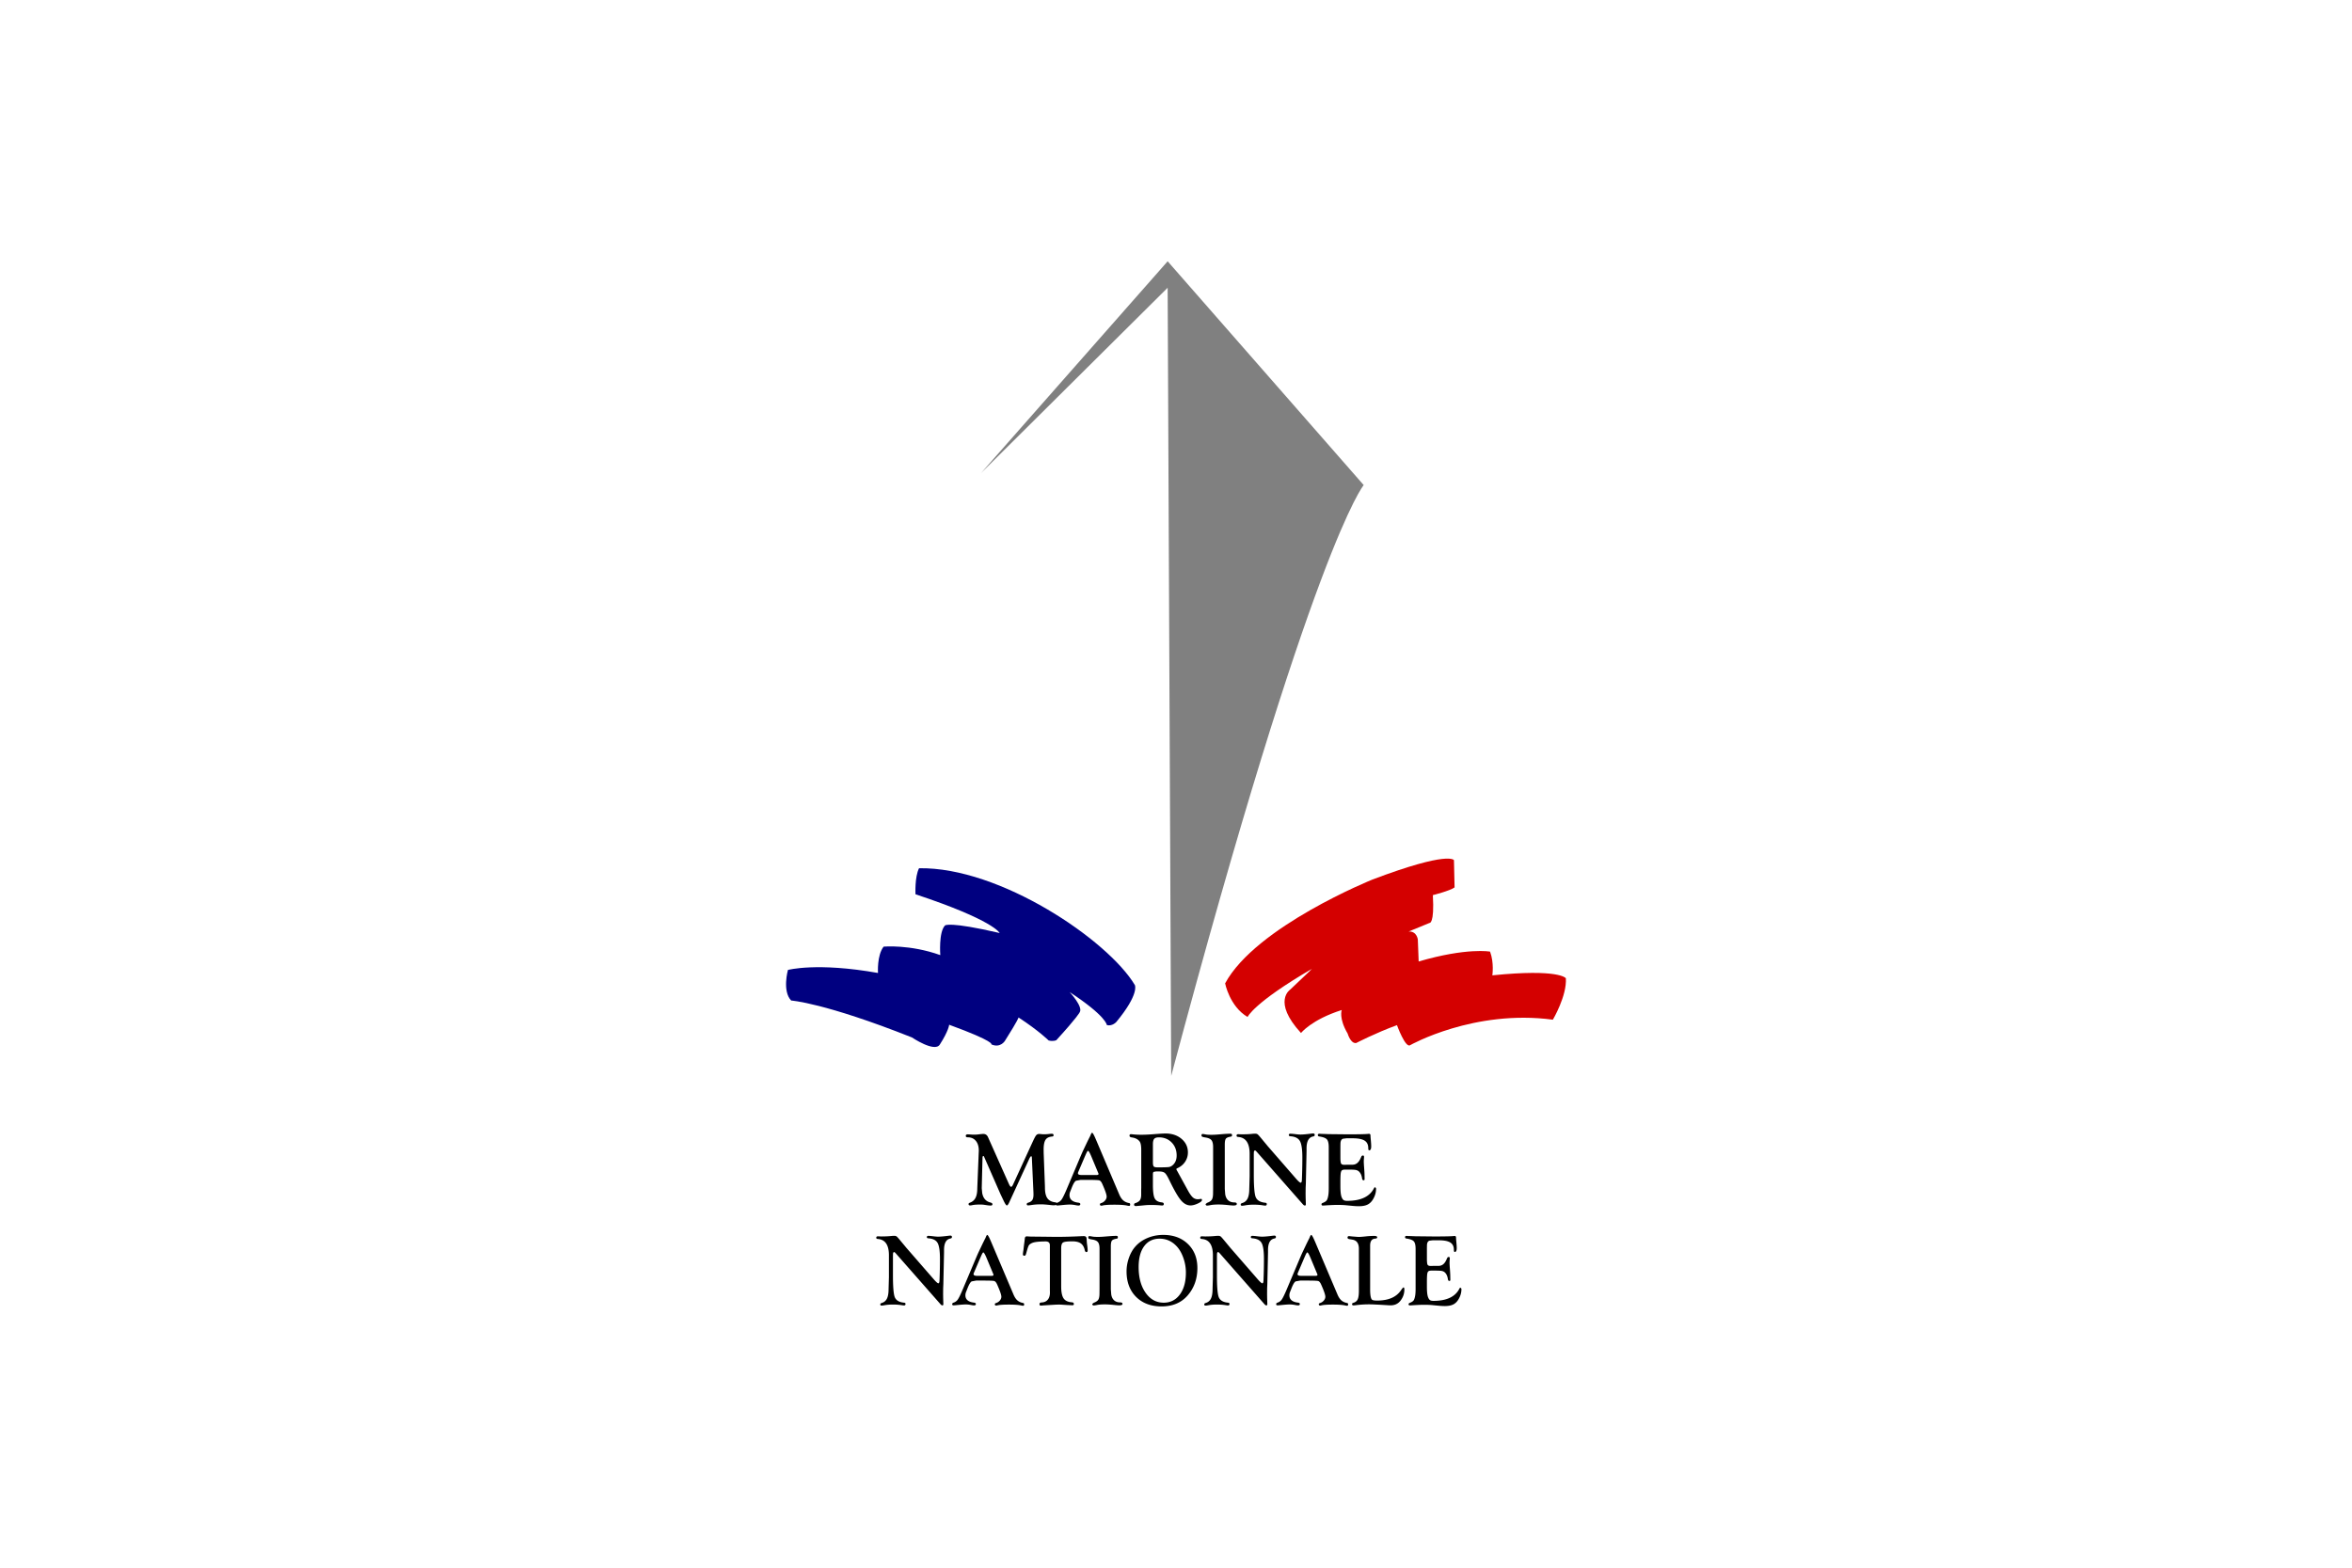 <svg xmlns="http://www.w3.org/2000/svg" height="800" width="1200" viewBox="-95.947 -214.347 831.54 1286.083"><path d="M315.882 668.295c116.245-436.317 157.9-484.687 157.9-484.687L312.975 0 159.921 173.737l153.055-152.02z" fill="gray"/><path d="M360.117 592.38c25.187-46.688 120.846-85.181 120.846-85.181 62.966-23.841 66.841-15.894 66.841-15.894l.511 22.357c-3.767 2.81-17.81 6.322-17.81 6.322 1.37 23.882-2.739 22.828-2.739 22.828l-17.124 7.024c6.85-.35 7.534 6.673 7.534 6.673l.685 17.912c39.729-11.59 58.566-8.078 58.566-8.078 3.434 9.274 1.86 19.456 1.86 19.456 54.974-5.588 60.302 2.36 60.302 2.36.969 14.403-10.656 34.022-10.656 34.022-64.66-8.692-116.971 20.86-116.971 20.86-3.875 2.98-10.898-16.39-10.898-16.39-17.679 6.457-33.42 14.652-33.42 14.652-4.602.745-7.023-7.698-7.023-7.698-7.508-12.79-4.844-19.371-4.844-19.371-24.944 7.947-33.42 18.874-33.42 18.874-23.976-26.076-8.719-35.761-8.719-35.761 17.68-16.64 17.68-16.888 17.68-16.888-47.952 27.939-52.795 39.487-52.795 39.487-14.773-8.692-18.406-27.566-18.406-27.566z" fill="#d40000"/><path d="M4.201 606.45s27.124 1.739 99.05 30.298c0 0 18.406 12.417 22.765 5.96 7.507-11.672 7.75-16.39 7.75-16.39 38.021 13.907 34.63 16.142 34.63 16.142 7.508 3.228 11.14-2.98 11.14-2.98 11.141-17.633 11.141-19.123 11.141-19.123 16.71 10.927 24.702 18.874 24.702 18.874 3.875.994 6.297-.248 6.297-.248 17.679-19.37 19.132-22.848 19.132-22.848 3.148-4.47-8.234-16.638-8.234-16.638 30.272 19.867 30.514 27.069 30.514 27.069 4.359 1.242 7.75-2.484 7.75-2.484 19.131-23.095 15.257-30.297 15.257-30.297-22.035-36.916-110.626-96.988-177.031-95.86-3.633 7.202-2.906 21.357-2.906 21.357 64.418 21.358 69.02 31.788 69.02 31.788-41.655-9.685-44.803-6.209-44.803-6.209-5.328 5.464-3.875 24.338-3.875 24.338-24.944-8.94-46.498-6.954-46.498-6.954-5.57 7.202-4.6 21.606-4.6 21.606-50.131-8.94-73.865-2.483-73.865-2.483s-4.843 17.384 2.664 25.082z" fill="navy"/><g font-weight="700" font-family="Goudy Old Style" letter-spacing="0" text-anchor="middle"><g style="line-height:125%;-inkscape-font-specification:'Segoe UI'" font-size="77.983" word-spacing="32.051"><path style="line-height:125%;-inkscape-font-specification:'Goudy Old Style Bold';text-align:center" d="M165.654 718.573l17.06 38.231c.749 1.679 1.373 2.503 1.872 2.475.5-.028 1.012-.612 1.54-1.75l15.728-34.262c1.47-3.243 2.524-5.277 3.162-6.102.638-.824 1.47-1.237 2.497-1.237.388 0 .998.043 1.83.128a23.77 23.77 0 002.497.128c1.137 0 2.538-.1 4.202-.299.86-.085 1.498-.128 1.914-.128.971 0 1.457.399 1.457 1.195 0 .654-.375 1.01-1.124 1.067-2.607.199-4.431 1.095-5.471 2.688-1.04 1.593-1.56 4.281-1.56 8.064l.04 2.902 1 26.54.04 1.749c0 3.925.674 6.834 2.019 8.725 1.345 1.892 3.558 3.008 6.637 3.35.776.114 1.165.526 1.165 1.237 0 .768-.944 1.152-2.83 1.152-.555 0-1.442-.07-2.663-.213-3.384-.37-5.783-.555-7.198-.555-2.913 0-5.34.142-7.282.427-1.83.284-3.079.427-3.744.427-.694 0-1.04-.356-1.04-1.067 0-.54.402-.925 1.206-1.152 1.581-.455 2.698-1.18 3.35-2.176.651-.996.977-2.475.977-4.438 0-.938-.014-1.607-.041-2.005l-1.29-28.332c-.028-.768-.208-1.152-.54-1.152-.417 0-.986.782-1.707 2.347l-15.645 34.05-.582 1.28c-.805 1.763-1.47 2.659-1.998 2.687-.61.029-1.636-1.536-3.079-4.693l-2.122-4.438-13.356-30.465-.292-.64a.538.538 0 00-.499-.299c-.444 0-.666.584-.666 1.75l-.041 1.365-.541 21.548-.042 1.706.375 4.011c.777 4.182 2.954 6.742 6.533 7.68 1.248.313 1.872.797 1.872 1.451 0 .74-.486 1.11-1.456 1.11-.75 0-1.637-.072-2.663-.214L162.2 774c-.748-.114-1.83-.171-3.245-.171-2.524 0-4.494.142-5.909.427-.915.199-1.608.298-2.08.298-.86 0-1.29-.37-1.29-1.11 0-.511.333-.881.999-1.109 2.136-.74 3.696-2.055 4.68-3.946.986-1.892 1.478-4.516 1.478-7.873l1.123-28.033.125-2.858c0-3.414-.811-6.095-2.434-8.043-1.623-1.949-3.849-2.923-6.678-2.923-1.054 0-1.581-.398-1.581-1.195 0-.825.596-1.237 1.789-1.237.25 0 .568.014.957.042l2.413.171c.444.029 1.013.043 1.706.043 1.304 0 2.58-.086 3.828-.256 1.886-.228 3.107-.342 3.662-.342 1.83 0 3.134.897 3.911 2.689z"/><path style="line-height:125%;-inkscape-font-specification:'Goudy Old Style Bold';text-align:center" d="M254.281 720.792l18.932 44.589c.943 2.247 2.053 3.925 3.329 5.034 1.276 1.11 2.926 1.85 4.951 2.22.5.085.75.483.75 1.194 0 .768-.32 1.138-.958 1.11-.36-.03-.887-.115-1.58-.257-2.137-.483-5.576-.725-10.32-.725-4.771 0-8.017.213-9.736.64a4.19 4.19 0 01-1.082.17c-.777 0-1.165-.398-1.165-1.194 0-.398.305-.697.915-.896 1.332-.398 2.434-1.11 3.308-2.134.874-1.024 1.31-2.105 1.31-3.242 0-1.593-1.206-5.092-3.62-10.497-.748-1.65-1.574-2.595-2.475-2.837-.902-.242-4.099-.363-9.59-.363h-5.66l-3.744.683c-1.027.483-2.192 2.36-3.496 5.632l-1.29 3.285a7.418 7.418 0 00-.582 2.86c0 3.583 2.441 5.66 7.323 6.229 1.054.142 1.567.554 1.54 1.237-.056.74-.555 1.11-1.498 1.11-.5 0-1.207-.086-2.122-.256-1.831-.37-3.468-.555-4.91-.555-1.304 0-3.412.142-6.325.427-2.163.227-3.509.34-4.036.34-.777 0-1.165-.34-1.165-1.023 0-.57.388-.996 1.165-1.28a6.834 6.834 0 003.6-2.667c.9-1.294 2.24-4.018 4.015-8.17l11.359-26.882a288.775 288.775 0 011.914-4.395l3.87-8.15 1.997-4.01v.128l.665-1.6c.444-1.067.819-1.6 1.124-1.6.444 0 1.207 1.194 2.288 3.584zm1.581 26.71l-5.45-13.056c-1.304-3.129-2.234-4.693-2.788-4.693-.333 0-.944 1.01-1.831 3.029l-.79 1.792-4.869 11.392-.458 1.067c-.194.427-.291.797-.291 1.11 0 .967.999 1.45 2.996 1.45h12.316c1.054 0 1.581-.298 1.581-.896 0-.142-.07-.384-.208-.725zm45.021 10.241c0 5.405.486 9.067 1.456 10.987.971 1.92 2.885 3.022 5.742 3.307 1.166.114 1.748.569 1.748 1.365 0 .797-.472 1.195-1.415 1.195-.305 0-.873-.043-1.706-.128a83.099 83.099 0 00-6.907-.299c-1.858 0-3.509.057-4.951.17l-3.495.342-2.788.256c-.777.086-1.318.128-1.623.128-.998 0-1.498-.384-1.498-1.152 0-.626.278-1.024.832-1.195 1.887-.597 3.19-1.4 3.912-2.41.72-1.01 1.081-2.553 1.081-4.63v-4.053l.042-1.664V729.07c0-3.414-.416-5.703-1.248-6.87-1.36-1.906-3.579-3.058-6.658-3.456-1.137-.17-1.706-.654-1.706-1.45 0-.797.389-1.195 1.165-1.195.305 0 .805.042 1.498.128 2.136.227 4.48.341 7.032.341 2.802 0 6.2-.156 10.194-.47 4.688-.369 7.92-.554 9.695-.554 5.27 0 9.64 1.472 13.107 4.416 3.467 2.944 5.201 6.65 5.201 11.115 0 2.816-.77 5.377-2.31 7.68-1.539 2.305-3.654 4.054-6.344 5.249-.555.227-.819.512-.791.853.027.285.166.626.416 1.024.25.398.624 1.067 1.123 2.006l3.704 6.741 4.285 7.808c1.47 2.646 2.781 4.48 3.932 5.505 1.152 1.024 2.504 1.536 4.057 1.536.638 0 1.235-.057 1.79-.171.332-.085.637-.128.915-.128.5 0 .749.327.749.981 0 .825-1.13 1.764-3.391 2.816-2.261 1.053-4.265 1.58-6.013 1.58-2.857 0-5.492-1.437-7.905-4.31-2.414-2.873-5.548-8.306-9.404-16.3-1.498-3.157-2.732-5.155-3.703-5.994-.971-.84-2.552-1.26-4.744-1.26h-2.58l-1.872.342c-.416.228-.624.91-.624 2.048zm0-33.367v14.764c0 1.82.229 2.972.687 3.456.457.483 1.546.725 3.266.725 4.938 0 7.996-.092 9.175-.277 1.179-.185 2.281-.761 3.308-1.728 2.025-1.878 3.037-4.466 3.037-7.766 0-4.295-1.366-7.844-4.098-10.646-2.733-2.802-6.207-4.202-10.423-4.203-1.887 0-3.183.406-3.89 1.217-.708.81-1.062 2.297-1.062 4.458zm58.96 36.652l.333 4.267c.333 2.19 1.144 3.869 2.434 5.035 1.29 1.166 2.975 1.75 5.056 1.75 1.359 0 2.038.426 2.038 1.28 0 .824-.901 1.237-2.704 1.237-.777 0-1.886-.071-3.329-.213-3.606-.399-6.533-.598-8.78-.598-2.773 0-4.965.157-6.574.47-1.387.284-2.385.426-2.995.426-.61 0-1-.298-1.166-.896l-.083-.341 1.207-.982c1.997-.74 3.322-1.642 3.974-2.709.652-1.067.978-2.837.978-5.312l.041-3.798v-34.006c0-2.617-.444-4.48-1.331-5.59-.888-1.11-2.51-1.849-4.869-2.219-1.414-.227-2.323-.447-2.725-.66-.402-.214-.603-.577-.603-1.089 0-.796.333-1.18.998-1.152.5.028 1.249.142 2.247.341.999.228 2.677.342 5.035.342 1.553 0 3.481-.1 5.783-.299l3.038-.256c2.857-.227 5.048-.341 6.574-.341.916 0 1.373.341 1.373 1.024 0 .512-.069.853-.208 1.024-.138.17-.485.298-1.04.384-1.997.341-3.28.91-3.849 1.707-.568.796-.853 2.417-.853 4.864zm35.035-35.328l22.053 25.344 1.414 1.621c1.887 2.162 3.149 3.243 3.787 3.243.582 0 .901-.867.957-2.603.25-6.286.374-12.274.374-17.963 0-6.685-.659-11.207-1.976-13.568-1.318-2.361-3.905-3.684-7.76-3.969-.916-.056-1.373-.384-1.373-.98 0-.74.402-1.11 1.206-1.11.999 0 2.608.142 4.827.426 1.442.171 2.635.256 3.578.256 1.914 0 4.952-.27 9.113-.81.554-.057.957-.086 1.206-.086.888 0 1.332.399 1.332 1.195 0 .711-.444 1.138-1.332 1.28-3.578.683-5.367 3.94-5.367 9.771v2.09l-.583 26.669-.166 3.67-.042 4.735.042 3.243.166 5.334c0 .796-.277 1.18-.832 1.152-.5-.029-1.012-.342-1.54-.94l-37.905-43.137c-.666-.74-1.124-1.109-1.373-1.11-.666.001-.999.641-.999 1.921l-.042 1.237v16.556c0 8.846.43 14.763 1.29 17.75.916 3.186 3.62 4.992 8.114 5.419.832.085 1.248.44 1.248 1.066 0 .854-.43 1.28-1.29 1.28-.332 0-.873-.057-1.622-.17-2.33-.399-4.91-.598-7.74-.598-2.801 0-5.298.214-7.489.64-.97.171-1.678.256-2.122.256-.75 0-1.124-.341-1.124-1.024 0-.569.403-.967 1.207-1.194 2.025-.598 3.502-1.828 4.431-3.691.93-1.863 1.394-4.544 1.394-8.043l.292-10.155v-18.518c0-8.761-3.149-13.37-9.446-13.825-.86-.057-1.29-.412-1.29-1.067 0-.796.472-1.194 1.415-1.194l2.871.128 1.748-.043c2.163 0 4.48-.128 6.949-.384a25.485 25.485 0 012.288-.128c.86 0 1.54.192 2.039.576.5.384 1.553 1.558 3.162 3.52l2.871 3.456a159.489 159.489 0 012.039 2.475zm59.792.17v9.259c0 2.645.187 4.324.562 5.035.374.71 1.283 1.066 2.725 1.066l1.248-.042 1.831-.043h3.537c2.746 0 4.868-1.55 6.366-4.65l.957-2.092c.25-.512.666-.782 1.248-.81.61-.029.916.355.916 1.152 0 .227-.042.853-.125 1.877-.056.74-.083 1.366-.083 1.877 0 .91.125 3.044.374 6.4.167 2.191.25 4.097.25 5.718l.042 2.176c0 .399-.042.669-.125.811-.111.17-.333.27-.666.299-.694.057-1.124-.484-1.29-1.622-.36-2.417-1.193-4.252-2.496-5.504-.722-.683-1.602-1.123-2.643-1.323-1.04-.199-2.989-.298-5.846-.298h-2.829c-1.332 0-2.24.206-2.725.618-.486.413-.812 1.245-.978 2.497-.167 1.422-.25 3.669-.25 6.741v3.84c0 4.011.305 6.898.915 8.662.472 1.28 1.027 2.148 1.665 2.603.638.455 1.623.682 2.954.682 11.262 0 18.627-3.513 22.094-10.539.195-.341.361-.526.5-.554.277-.057.534.035.77.277.235.242.353.548.353.917 0 2.788-.735 5.49-2.205 8.107-1.22 2.22-2.746 3.805-4.577 4.758-1.83.953-4.258 1.43-7.282 1.43-1.775 0-3.745-.115-5.908-.342l-4.827-.47c-1.775-.17-4.175-.256-7.198-.256-2.025 0-5.104.128-9.237.385-1.138.085-1.956.128-2.455.128-.666 0-1.027-.313-1.082-.94-.027-.511.277-.895.915-1.151 1.581-.626 2.656-1.287 3.225-1.984.569-.697 1.02-1.942 1.352-3.734.305-1.507.458-3.555.458-6.144v-33.836c0-3.186-.506-5.348-1.519-6.486-1.012-1.137-3.113-1.934-6.303-2.389-.75-.114-1.124-.526-1.124-1.237 0-.655.458-.982 1.373-.982.194 0 .61.029 1.248.086.5.028 1.18.042 2.04.042l4.202.171 15.77.17c9.07 0 14.66-.127 16.768-.383a4.56 4.56 0 01.583-.043c.804 0 1.206.47 1.206 1.408 0 .654.083 1.82.25 3.499.222 2.475.333 4.253.333 5.333 0 2.162-.541 3.272-1.623 3.329-.527.028-.79-.598-.79-1.878 0-2.816-1.006-4.857-3.017-6.123s-5.264-1.898-9.758-1.899h-5.076l-2.83.342c-1.414.455-2.121 1.892-2.121 4.31z"/></g><g style="line-height:125%;-inkscape-font-specification:'Segoe UI'"><path style="line-height:125%;-inkscape-font-specification:'Goudy Old Style Bold';text-align:center" d="M98.542 809.178l21.352 24.54 1.37 1.57c1.826 2.092 3.048 3.139 3.666 3.139.564 0 .873-.84.926-2.52.242-6.087.363-11.884.363-17.392 0-6.473-.638-10.852-1.914-13.138-1.275-2.286-3.78-3.566-7.513-3.842-.886-.055-1.33-.372-1.33-.95 0-.716.39-1.074 1.169-1.074.967 0 2.524.138 4.673.413 1.397.165 2.551.248 3.465.248 1.853 0 4.794-.262 8.822-.785.538-.055.927-.083 1.169-.083.86 0 1.289.386 1.289 1.157 0 .689-.43 1.102-1.29 1.24-3.464.66-5.196 3.814-5.196 9.46v2.024l-.564 25.82-.161 3.553-.04 4.586.04 3.14.16 5.164c0 .77-.268 1.143-.805 1.115-.483-.027-.98-.33-1.49-.909L90 813.888c-.644-.716-1.087-1.074-1.33-1.075-.644 0-.966.62-.966 1.86l-.04 1.198V831.9c0 8.565.416 14.294 1.248 17.186.887 3.084 3.505 4.833 7.856 5.246.806.083 1.209.427 1.209 1.033 0 .826-.416 1.24-1.249 1.24-.322 0-.846-.056-1.571-.166-2.256-.385-4.754-.578-7.493-.578-2.713 0-5.13.206-7.252.62-.94.165-1.625.247-2.055.247-.725 0-1.088-.33-1.088-.991 0-.55.39-.937 1.169-1.157 1.96-.578 3.39-1.77 4.29-3.573.9-1.804 1.35-4.4 1.35-7.788l.282-9.832v-17.93c0-8.482-3.048-12.944-9.145-13.385-.833-.055-1.249-.399-1.249-1.033 0-.77.457-1.156 1.37-1.156l2.78.124 1.692-.042c2.094 0 4.337-.124 6.727-.371a24.664 24.664 0 012.216-.124c.833 0 1.49.186 1.974.557.484.372 1.504 1.508 3.062 3.409l2.78 3.346a152.96 152.96 0 011.974 2.396zm69.656-4.751l18.33 43.171c.913 2.176 1.987 3.801 3.223 4.875 1.235 1.074 2.834 1.79 4.794 2.148.484.083.725.469.725 1.157 0 .744-.309 1.102-.926 1.074-.35-.027-.86-.11-1.531-.248-2.068-.468-5.399-.702-9.991-.702-4.62 0-7.762.207-9.427.62-.403.11-.752.165-1.048.165-.752 0-1.128-.386-1.128-1.157 0-.385.296-.674.886-.867 1.29-.386 2.357-1.074 3.203-2.066.846-.991 1.27-2.038 1.27-3.14 0-1.542-1.17-4.93-3.506-10.162-.725-1.598-1.524-2.514-2.397-2.748-.873-.234-3.968-.35-9.286-.35h-5.479l-3.625.66c-.994.468-2.122 2.286-3.385 5.453l-1.248 3.181a7.182 7.182 0 00-.565 2.768c0 3.47 2.364 5.481 7.09 6.032 1.022.138 1.518.537 1.492 1.198-.054.716-.538 1.074-1.45 1.074-.484 0-1.17-.082-2.055-.248-1.773-.358-3.358-.537-4.754-.537-1.263 0-3.304.138-6.124.413-2.095.22-3.397.33-3.908.33-.752 0-1.128-.33-1.128-.99 0-.552.376-.965 1.128-1.24a6.617 6.617 0 003.485-2.582c.873-1.253 2.169-3.89 3.888-7.911l10.998-26.027a277.857 277.857 0 011.853-4.255l3.747-7.89 1.934-3.884v.124l.644-1.55c.43-1.032.793-1.549 1.088-1.549.43 0 1.168 1.157 2.216 3.47zm1.53 25.862l-5.277-12.642c-1.262-3.03-2.162-4.544-2.7-4.544-.321 0-.912.977-1.772 2.933l-.765 1.735-4.714 11.03-.443 1.033c-.188.413-.282.771-.282 1.074 0 .937.967 1.405 2.9 1.405h11.926c1.02 0 1.53-.29 1.53-.868 0-.137-.066-.372-.2-.702zm55.918-20.491v31.108c0 4.654.658 7.952 1.974 9.894 1.316 1.942 3.64 3.023 6.97 3.243.967.083 1.45.565 1.45 1.446 0 .633-.416.95-1.248.95-.189 0-.524-.014-1.008-.041l-3.021-.124-5.036-.33c-.403-.028-.94-.042-1.612-.042a63.16 63.16 0 00-4.19.124l-8.903.537c-.94.11-1.584.165-1.933.165-.833 0-1.236-.358-1.209-1.074.027-.606.161-.998.403-1.177.242-.18.765-.296 1.571-.351 2.095-.138 3.713-.916 4.855-2.335 1.141-1.418 1.712-3.353 1.712-5.804l-.04-1.942V807.36c0-2.176-1.142-3.263-3.425-3.264-5.372 0-9.038.4-10.998 1.199-1.424.605-2.37 1.287-2.84 2.044-.47.758-1.108 2.638-1.914 5.64l-.322 1.156c-.296 1.13-.752 1.694-1.37 1.694-.886 0-1.303-.427-1.249-1.28.026-.772.161-1.846.403-3.223l.403-3.594.483-3.677.282-2.52c.107-1.074.672-1.611 1.692-1.611.269 0 .725.028 1.37.083 1.047.082 2.538.124 4.472.123l8.218.083 9.79.124c6.311 0 12.999-.179 20.063-.537a91.25 91.25 0 012.699-.083c1.477 0 2.256.634 2.336 1.9l.202 2.975c.026.468.16 1.584.403 3.346.188 1.46.282 2.63.282 3.512 0 .909-.363 1.363-1.088 1.363-.618 0-1.048-.523-1.29-1.57-.563-2.56-1.644-4.406-3.242-5.535-1.598-1.13-3.915-1.694-6.95-1.694-4.082 0-6.627.323-7.634.97-1.007.648-1.51 2.252-1.51 4.814zm40.73 33.586l.323 4.132c.322 2.12 1.107 3.745 2.356 4.875 1.25 1.129 2.88 1.693 4.895 1.693 1.316 0 1.974.413 1.974 1.24 0 .798-.873 1.198-2.618 1.198-.753 0-1.827-.069-3.223-.207-3.492-.385-6.325-.578-8.5-.578-2.687 0-4.808.151-6.366.454-1.343.276-2.31.413-2.9.413-.592 0-.968-.289-1.129-.867l-.08-.33 1.168-.95c1.933-.717 3.216-1.591 3.847-2.624.631-1.033.947-2.747.947-5.144l.04-3.676v-32.926c0-2.534-.43-4.338-1.289-5.412-.86-1.074-2.43-1.79-4.714-2.148-1.37-.22-2.249-.434-2.638-.64-.39-.207-.584-.558-.584-1.054 0-.771.322-1.143.966-1.116.484.028 1.21.138 2.176.33.967.221 2.592.332 4.875.331 1.504 0 3.37-.096 5.6-.289l2.94-.248c2.767-.22 4.888-.33 6.366-.33.886 0 1.33.33 1.33.991 0 .496-.069.827-.202.992-.135.165-.47.29-1.007.372-1.934.33-3.176.881-3.727 1.652-.55.771-.826 2.341-.826 4.71zm42.946-44.658c8.38 0 15.147 2.5 20.304 7.498 5.157 4.999 7.735 11.56 7.735 19.685 0 8.841-2.659 16.333-7.976 22.474-5.184 6.004-12.328 9.006-21.433 9.006-8.702 0-15.658-2.61-20.868-7.828-5.21-5.22-7.816-12.194-7.816-20.925 0-3.746.658-7.47 1.974-11.175 1.316-3.704 3.102-6.81 5.358-9.316 2.605-2.947 5.915-5.253 9.93-6.92 4.016-1.666 8.28-2.499 12.792-2.499zm-2.941 3.098c-5.399 0-9.615 2.052-12.65 6.156-3.035 4.104-4.553 9.818-4.553 17.144 0 8.649 1.907 15.678 5.721 21.09 3.814 5.412 8.77 8.118 14.866 8.118 5.506 0 9.91-2.238 13.214-6.713 3.303-4.475 4.955-10.459 4.955-17.95 0-4.324-.765-8.545-2.296-12.662-1.531-4.118-3.572-7.388-6.124-9.812-3.706-3.58-8.084-5.37-13.133-5.37zm57.892 7.354l21.352 24.54 1.37 1.57c1.826 2.092 3.048 3.139 3.665 3.139.564 0 .873-.84.927-2.52.242-6.087.363-11.884.363-17.392 0-6.473-.638-10.852-1.914-13.138-1.276-2.286-3.78-3.566-7.513-3.842-.887-.055-1.33-.372-1.33-.95 0-.716.39-1.074 1.168-1.074.967 0 2.525.138 4.674.413 1.396.165 2.551.248 3.464.248 1.853 0 4.794-.262 8.823-.785.537-.055.927-.083 1.168-.083.86 0 1.29.386 1.29 1.157 0 .689-.43 1.102-1.29 1.24-3.464.66-5.197 3.814-5.197 9.46v2.024l-.563 25.82-.162 3.553-.04 4.586.04 3.14.162 5.164c0 .77-.27 1.143-.806 1.115-.484-.027-.98-.33-1.49-.909l-36.702-41.766c-.645-.716-1.088-1.074-1.33-1.075-.644 0-.966.62-.966 1.86l-.04 1.198V831.9c0 8.565.416 14.294 1.248 17.186.886 3.084 3.505 4.833 7.856 5.246.806.083 1.209.427 1.209 1.033 0 .826-.417 1.24-1.25 1.24-.322 0-.845-.056-1.57-.166-2.256-.385-4.754-.578-7.494-.578-2.712 0-5.13.206-7.251.62-.94.165-1.625.247-2.055.247-.725 0-1.088-.33-1.088-.991 0-.55.39-.937 1.169-1.157 1.96-.578 3.39-1.77 4.29-3.573.9-1.804 1.35-4.4 1.35-7.788l.282-9.832v-17.93c0-8.482-3.049-12.944-9.145-13.385-.833-.055-1.25-.399-1.25-1.033 0-.77.457-1.156 1.37-1.156l2.78.124 1.692-.042c2.095 0 4.338-.124 6.728-.371a24.668 24.668 0 012.216-.124c.833 0 1.49.186 1.974.557.484.372 1.504 1.508 3.062 3.409l2.78 3.346c1.1 1.322 1.759 2.12 1.974 2.396zm69.655-4.751l18.33 43.171c.914 2.176 1.988 3.801 3.224 4.875 1.235 1.074 2.833 1.79 4.794 2.148.483.083.725.469.725 1.157 0 .744-.309 1.102-.927 1.074-.349-.027-.86-.11-1.53-.248-2.069-.468-5.399-.702-9.992-.702-4.62 0-7.761.207-9.427.62-.403.11-.752.165-1.047.165-.752 0-1.128-.386-1.128-1.157 0-.385.295-.674.886-.867 1.29-.386 2.357-1.074 3.203-2.066.846-.991 1.269-2.038 1.269-3.14 0-1.542-1.168-4.93-3.505-10.162-.725-1.598-1.524-2.514-2.397-2.748-.873-.234-3.968-.35-9.286-.35h-5.479l-3.626.66c-.994.468-2.122 2.286-3.384 5.453l-1.249 3.181a7.182 7.182 0 00-.564 2.768c0 3.47 2.364 5.481 7.09 6.032 1.021.138 1.518.537 1.491 1.198-.053.716-.537 1.074-1.45 1.074-.484 0-1.168-.082-2.055-.248-1.772-.358-3.357-.537-4.754-.537-1.262 0-3.303.138-6.123.413-2.095.22-3.398.33-3.908.33-.752 0-1.128-.33-1.128-.99 0-.552.376-.965 1.128-1.24a6.618 6.618 0 003.485-2.582c.873-1.253 2.169-3.89 3.888-7.911l10.998-26.027a280.145 280.145 0 011.853-4.255l3.747-7.89 1.933-3.884v.124l.645-1.55c.43-1.032.792-1.549 1.088-1.549.43 0 1.168 1.157 2.216 3.47zm1.531 25.862l-5.277-12.642c-1.263-3.03-2.162-4.544-2.7-4.544-.322 0-.913.977-1.772 2.933l-.766 1.735-4.713 11.03-.443 1.033c-.188.413-.282.771-.282 1.074 0 .937.967 1.405 2.9 1.405h11.925c1.02 0 1.531-.29 1.531-.868 0-.137-.068-.372-.201-.702zm43.591 13.095c0 5.15.604 8.043 1.812 8.676.672.358 1.988.537 3.948.537 9.132 0 15.605-2.754 19.419-8.262 1.154-1.68 1.88-2.52 2.175-2.52.483 0 .725.564.725 1.693 0 3.498-1.114 6.624-3.344 9.378-1.96 2.424-4.633 3.636-8.017 3.636-.698 0-1.974-.069-3.827-.207a2198.6 2198.6 0 01-4.834-.289l-4.391-.207a91.165 91.165 0 00-5.036-.123c-3.116 0-6.473.22-10.072.66-1.101.138-1.84.207-2.216.207-.779 0-1.168-.358-1.168-1.074 0-.496.35-.84 1.047-1.033 1.72-.496 2.908-1.453 3.566-2.871.658-1.418.987-3.739.987-6.961v-34.537c0-4.407-1.786-6.9-5.358-7.478l-2.418-.413c-1.02-.165-1.53-.578-1.53-1.24 0-.825.402-1.238 1.208-1.239.269 0 .658.042 1.168.124.376.028.9.083 1.572.166l1.732.124c1.638.165 2.86.248 3.666.247 1.29 0 3.344-.165 6.164-.495a61.3 61.3 0 016.406-.33c1.611 0 2.417.385 2.417 1.156 0 .661-.578 1.019-1.733 1.074-2.712.193-4.069 2.107-4.069 5.742zm46.57-34.041v8.965c0 2.561.182 4.186.545 4.875.362.688 1.242 1.033 2.638 1.033l1.209-.042 1.773-.041h3.424c2.659 0 4.714-1.501 6.164-4.503l.926-2.024c.242-.496.645-.758 1.209-.785.59-.028.886.344.886 1.115 0 .22-.04.826-.12 1.818a24.8 24.8 0 00-.081 1.818c0 .88.12 2.947.362 6.196.161 2.121.242 3.966.242 5.536l.04 2.107c0 .386-.04.647-.12.785-.108.165-.323.262-.645.29-.672.054-1.088-.469-1.249-1.57-.35-2.342-1.155-4.118-2.417-5.33-.699-.66-1.551-1.088-2.558-1.28-1.008-.193-2.894-.29-5.66-.29h-2.74c-1.29 0-2.169.2-2.639.6-.47.399-.786 1.204-.947 2.416-.16 1.377-.241 3.553-.241 6.527v3.718c0 3.884.295 6.68.886 8.387.456 1.24.994 2.08 1.611 2.52.618.44 1.571.66 2.86.66 10.905 0 18.036-3.4 21.393-10.203.188-.33.349-.51.483-.537.269-.055.517.034.746.268.228.234.342.53.342.888 0 2.7-.712 5.316-2.135 7.85-1.182 2.148-2.66 3.683-4.432 4.606-1.772.923-4.122 1.384-7.05 1.384-1.719 0-3.626-.11-5.72-.33l-4.674-.455c-1.719-.165-4.042-.248-6.97-.248-1.96 0-4.941.124-8.943.372-1.101.083-1.893.124-2.377.124-.644 0-.994-.303-1.047-.909-.028-.496.268-.867.886-1.115 1.53-.606 2.572-1.247 3.122-1.921.55-.675.987-1.88 1.31-3.615.295-1.46.443-3.443.443-5.95v-32.76c0-3.084-.49-5.177-1.47-6.28-.981-1.1-3.016-1.872-6.104-2.313-.725-.11-1.088-.51-1.088-1.198 0-.633.443-.95 1.33-.95.187 0 .59.028 1.208.083a36.62 36.62 0 001.974.041l4.069.165 15.269.166c8.782 0 14.194-.124 16.235-.372.215-.028.403-.041.564-.042.78 0 1.169.455 1.169 1.364 0 .633.08 1.762.241 3.387.215 2.396.323 4.118.323 5.164 0 2.094-.524 3.168-1.572 3.223-.51.027-.765-.579-.765-1.818 0-2.727-.974-4.703-2.92-5.928-1.948-1.226-5.097-1.839-9.448-1.839h-4.915l-2.74.33c-1.37.441-2.054 1.832-2.054 4.173z" font-size="75.505" word-spacing="31.032"/></g></g></svg>
